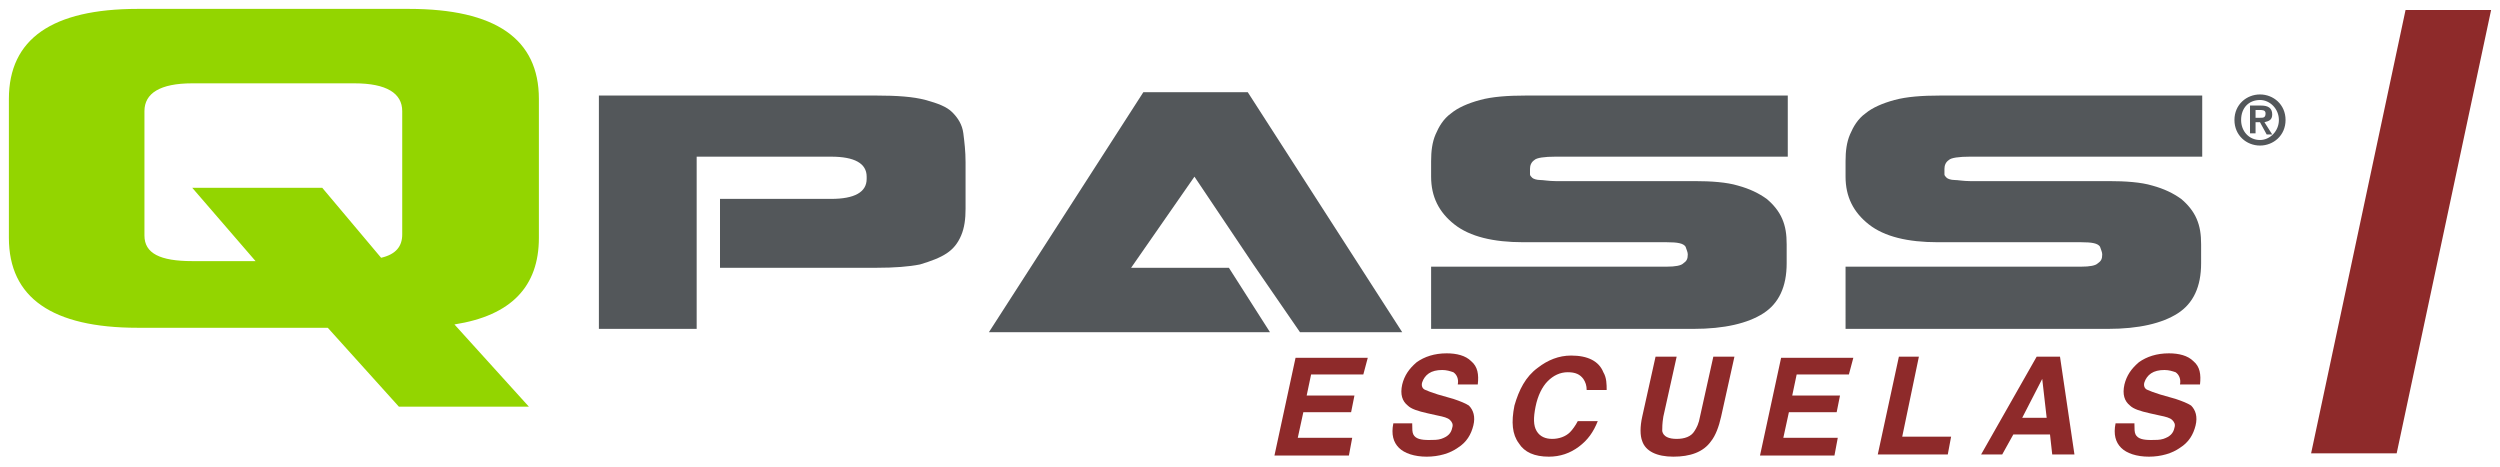<?xml version="1.0" encoding="utf-8"?>
<!-- Generator: Adobe Illustrator 26.0.1, SVG Export Plug-In . SVG Version: 6.00 Build 0)  -->
<svg version="1.1" id="Layer_1" xmlns="http://www.w3.org/2000/svg" xmlns:xlink="http://www.w3.org/1999/xlink" x="0px" y="0px"
	 viewBox="0 0 225 42" style="enable-background:new 0 0 225 42;" xml:space="preserve">
<style type="text/css">
	.st0{fill:#93D500;}
	.st1{fill:#53575A;}
	.st2{fill:#8E2A2A;}
</style>
<g>
	<path class="st0" d="M12.4,0.8h24.4c7.8,0,11.7,2.7,11.7,8.1v12.5c0,4.4-2.5,7-7.6,7.8l6.7,7.4H35.9l-6.4-7.1H12.4
		c-7.7,0-11.6-2.7-11.6-8.1V8.9C0.8,3.5,4.7,0.8,12.4,0.8z M17.3,16.9H29l5.3,6.3c1.3-0.3,1.9-1,1.9-2.1V10c0-1.6-1.4-2.5-4.3-2.5
		H17.3C14.4,7.5,13,8.4,13,10v11.2c0,1.6,1.4,2.3,4.3,2.3H23L17.3,16.9z"/>
	<path class="st1" d="M64.8,17.9h10c2.1,0,3.2-0.6,3.2-1.8v-0.2c0-1.2-1.1-1.8-3.2-1.8H62.7v9.5v1v5h-8.8v-21h25
		c1.8,0,3.3,0.1,4.4,0.4c1.1,0.3,1.9,0.6,2.4,1.1c0.5,0.5,0.9,1.1,1,1.9c0.1,0.8,0.2,1.6,0.2,2.6v4.2c0,0.9-0.1,1.7-0.4,2.4
		c-0.3,0.7-0.7,1.2-1.3,1.6c-0.6,0.4-1.4,0.7-2.4,1c-1,0.2-2.3,0.3-3.9,0.3H64.8L64.8,17.9z"/>
	<path class="st1" d="M137.3,8.6h23.6v5.5h-20.9c-1,0-1.7,0.1-1.9,0.3c-0.3,0.2-0.4,0.5-0.4,0.8c0,0.2,0,0.3,0,0.5
		c0,0.1,0.1,0.2,0.2,0.3c0.1,0.1,0.4,0.2,0.7,0.2c0.3,0,0.8,0.1,1.4,0.1h12.5c1.5,0,2.9,0.1,3.9,0.4c1.1,0.3,1.9,0.7,2.6,1.2
		c0.6,0.5,1.1,1.1,1.4,1.8c0.3,0.7,0.4,1.4,0.4,2.3v1.7c0,2.1-0.7,3.6-2.1,4.5c-1.4,0.9-3.5,1.4-6.3,1.4h-23.6V24h21.2
		c0.8,0,1.3-0.1,1.5-0.3c0.3-0.2,0.4-0.4,0.4-0.8v0c0-0.2-0.1-0.4-0.2-0.7c-0.2-0.3-0.7-0.4-1.7-0.4h-12.9c-2.7,0-4.8-0.5-6.2-1.6
		c-1.4-1.1-2.1-2.5-2.1-4.3v-1.4c0-0.9,0.1-1.7,0.4-2.4c0.3-0.7,0.7-1.4,1.4-1.9c0.6-0.5,1.5-0.9,2.6-1.2
		C134.3,8.7,135.7,8.6,137.3,8.6z"/>
	<path class="st1" d="M174.6,8.6h23.6v5.5h-20.9c-1,0-1.7,0.1-1.9,0.3c-0.3,0.2-0.4,0.5-0.4,0.8c0,0.2,0,0.3,0,0.5
		c0,0.1,0.1,0.2,0.2,0.3c0.1,0.1,0.4,0.2,0.7,0.2c0.3,0,0.8,0.1,1.4,0.1h12.5c1.5,0,2.9,0.1,3.9,0.4c1.1,0.3,1.9,0.7,2.6,1.2
		c0.6,0.5,1.1,1.1,1.4,1.8c0.3,0.7,0.4,1.4,0.4,2.3v1.7c0,2.1-0.7,3.6-2.1,4.5c-1.4,0.9-3.5,1.4-6.3,1.4h-23.6V24h21.2
		c0.8,0,1.3-0.1,1.5-0.3c0.3-0.2,0.4-0.4,0.4-0.8v0c0-0.2-0.1-0.4-0.2-0.7c-0.2-0.3-0.7-0.4-1.7-0.4h-12.9c-2.7,0-4.8-0.5-6.2-1.6
		c-1.4-1.1-2.1-2.5-2.1-4.3v-1.4c0-0.9,0.1-1.7,0.4-2.4c0.3-0.7,0.7-1.4,1.4-1.9c0.6-0.5,1.5-0.9,2.6-1.2
		C171.6,8.7,173,8.6,174.6,8.6z"/>
	<g>
		<path class="st1" d="M203.4,8.5c1.2,0,2.3,0.9,2.3,2.3c0,1.4-1.1,2.3-2.3,2.3s-2.3-0.9-2.3-2.3C201.1,9.4,202.2,8.5,203.4,8.5z
			 M203.4,12.6c0.9,0,1.7-0.8,1.7-1.8c0-1-0.8-1.8-1.7-1.8c-1,0-1.7,0.7-1.7,1.8C201.7,11.8,202.4,12.6,203.4,12.6z M202.5,9.5h1
			c0.6,0,1,0.2,1,0.8c0,0.5-0.3,0.6-0.7,0.7l0.7,1.1h-0.5l-0.6-1.1H203V12h-0.5V9.5z M203,10.6h0.4c0.3,0,0.5,0,0.5-0.4
			c0-0.3-0.3-0.3-0.5-0.3H203V10.6z"/>
	</g>
	<g>
		<path class="st1" d="M110.6,24.1h-8.8l5.7-8.2l5.3,7.9l4.2,6.1h9.2L112.3,8.3h-9.4L89,29.9h18.6h6.7L110.6,24.1z"/>
	</g>
	<g>
		<path class="st2" d="M122.7,33.7H118l-0.4,1.9h4.3l-0.3,1.5h-4.3l-0.5,2.3h4.9l-0.3,1.6h-6.7l1.9-8.8h6.5L122.7,33.7z"/>
		<path class="st2" d="M127.1,38.2c0,0.4,0,0.7,0.1,0.9c0.2,0.4,0.7,0.5,1.4,0.5c0.4,0,0.8,0,1.1-0.1c0.6-0.2,0.9-0.5,1-1
			c0.1-0.3,0-0.5-0.2-0.7c-0.2-0.2-0.6-0.3-1.1-0.4l-0.9-0.2c-0.9-0.2-1.5-0.4-1.8-0.7c-0.5-0.4-0.7-1-0.5-1.9
			c0.2-0.8,0.6-1.4,1.3-2c0.7-0.5,1.6-0.8,2.7-0.8c0.9,0,1.7,0.2,2.2,0.7c0.6,0.5,0.7,1.2,0.6,2.1h-1.8c0.1-0.5-0.1-0.9-0.4-1.1
			c-0.3-0.1-0.6-0.2-1-0.2c-0.5,0-0.9,0.1-1.2,0.3c-0.3,0.2-0.5,0.5-0.6,0.8c-0.1,0.3,0,0.6,0.3,0.7c0.2,0.1,0.5,0.2,1.1,0.4
			l1.4,0.4c0.6,0.2,1.1,0.4,1.4,0.6c0.4,0.4,0.6,1,0.4,1.8c-0.2,0.8-0.6,1.5-1.4,2c-0.7,0.5-1.7,0.8-2.8,0.8c-1.1,0-2-0.3-2.5-0.8
			c-0.5-0.5-0.7-1.2-0.5-2.2H127.1z"/>
		<path class="st2" d="M138.4,33.1c0.9-0.7,1.9-1.1,3-1.1c1.5,0,2.5,0.5,2.9,1.5c0.3,0.5,0.3,1.1,0.3,1.6h-1.8c0-0.4-0.1-0.7-0.3-1
			c-0.3-0.4-0.7-0.6-1.4-0.6c-0.7,0-1.3,0.3-1.8,0.8c-0.5,0.5-0.9,1.3-1.1,2.3c-0.2,1-0.2,1.7,0.1,2.2s0.8,0.7,1.4,0.7
			c0.6,0,1.2-0.2,1.6-0.6c0.2-0.2,0.5-0.6,0.7-1h1.8c-0.4,1-0.9,1.7-1.7,2.3c-0.8,0.6-1.7,0.9-2.7,0.9c-1.3,0-2.2-0.4-2.7-1.2
			c-0.6-0.8-0.7-1.9-0.4-3.4C136.7,35.1,137.3,33.9,138.4,33.1z"/>
		<path class="st2" d="M149,32.1h1.9l-1.2,5.4c-0.1,0.6-0.1,1-0.1,1.3c0.1,0.5,0.6,0.7,1.3,0.7c0.7,0,1.3-0.2,1.6-0.7
			c0.2-0.3,0.4-0.7,0.5-1.3l1.2-5.4h1.9l-1.2,5.4c-0.2,0.9-0.5,1.7-0.9,2.2c-0.7,1-1.9,1.4-3.4,1.4c-1.5,0-2.5-0.5-2.8-1.4
			c-0.2-0.5-0.2-1.3,0-2.2L149,32.1z"/>
		<path class="st2" d="M166.4,33.7h-4.7l-0.4,1.9h4.3l-0.3,1.5H161l-0.5,2.3h4.9l-0.3,1.6h-6.7l1.9-8.8h6.5L166.4,33.7z"/>
		<path class="st2" d="M170.9,32.1h1.8l-1.5,7.2h4.4l-0.3,1.6H169L170.9,32.1z"/>
		<path class="st2" d="M183.3,32.1h2.1l1.3,8.8h-2l-0.2-1.8h-3.3l-1,1.8h-1.9L183.3,32.1z M182,37.6h2.2l-0.4-3.5L182,37.6z"/>
		<path class="st2" d="M192.1,38.2c0,0.4,0,0.7,0.1,0.9c0.2,0.4,0.7,0.5,1.4,0.5c0.4,0,0.8,0,1.1-0.1c0.6-0.2,0.9-0.5,1-1
			c0.1-0.3,0-0.5-0.2-0.7c-0.2-0.2-0.6-0.3-1.1-0.4l-0.9-0.2c-0.9-0.2-1.5-0.4-1.8-0.7c-0.5-0.4-0.7-1-0.5-1.9
			c0.2-0.8,0.6-1.4,1.3-2c0.7-0.5,1.6-0.8,2.7-0.8c0.9,0,1.7,0.2,2.2,0.7c0.6,0.5,0.7,1.2,0.6,2.1h-1.8c0.1-0.5-0.1-0.9-0.4-1.1
			c-0.3-0.1-0.6-0.2-1-0.2c-0.5,0-0.9,0.1-1.2,0.3c-0.3,0.2-0.5,0.5-0.6,0.8c-0.1,0.3,0,0.6,0.3,0.7c0.2,0.1,0.5,0.2,1.1,0.4
			l1.4,0.4c0.6,0.2,1.1,0.4,1.4,0.6c0.4,0.4,0.6,1,0.4,1.8c-0.2,0.8-0.6,1.5-1.4,2c-0.7,0.5-1.7,0.8-2.8,0.8c-1.1,0-2-0.3-2.5-0.8
			c-0.5-0.5-0.7-1.2-0.5-2.2H192.1z"/>
	</g>
	<g>
		<path class="st2" d="M215.7,40.8H208l8.5-39.9h7.7L215.7,40.8z"/>
	</g>
</g>
</svg>
